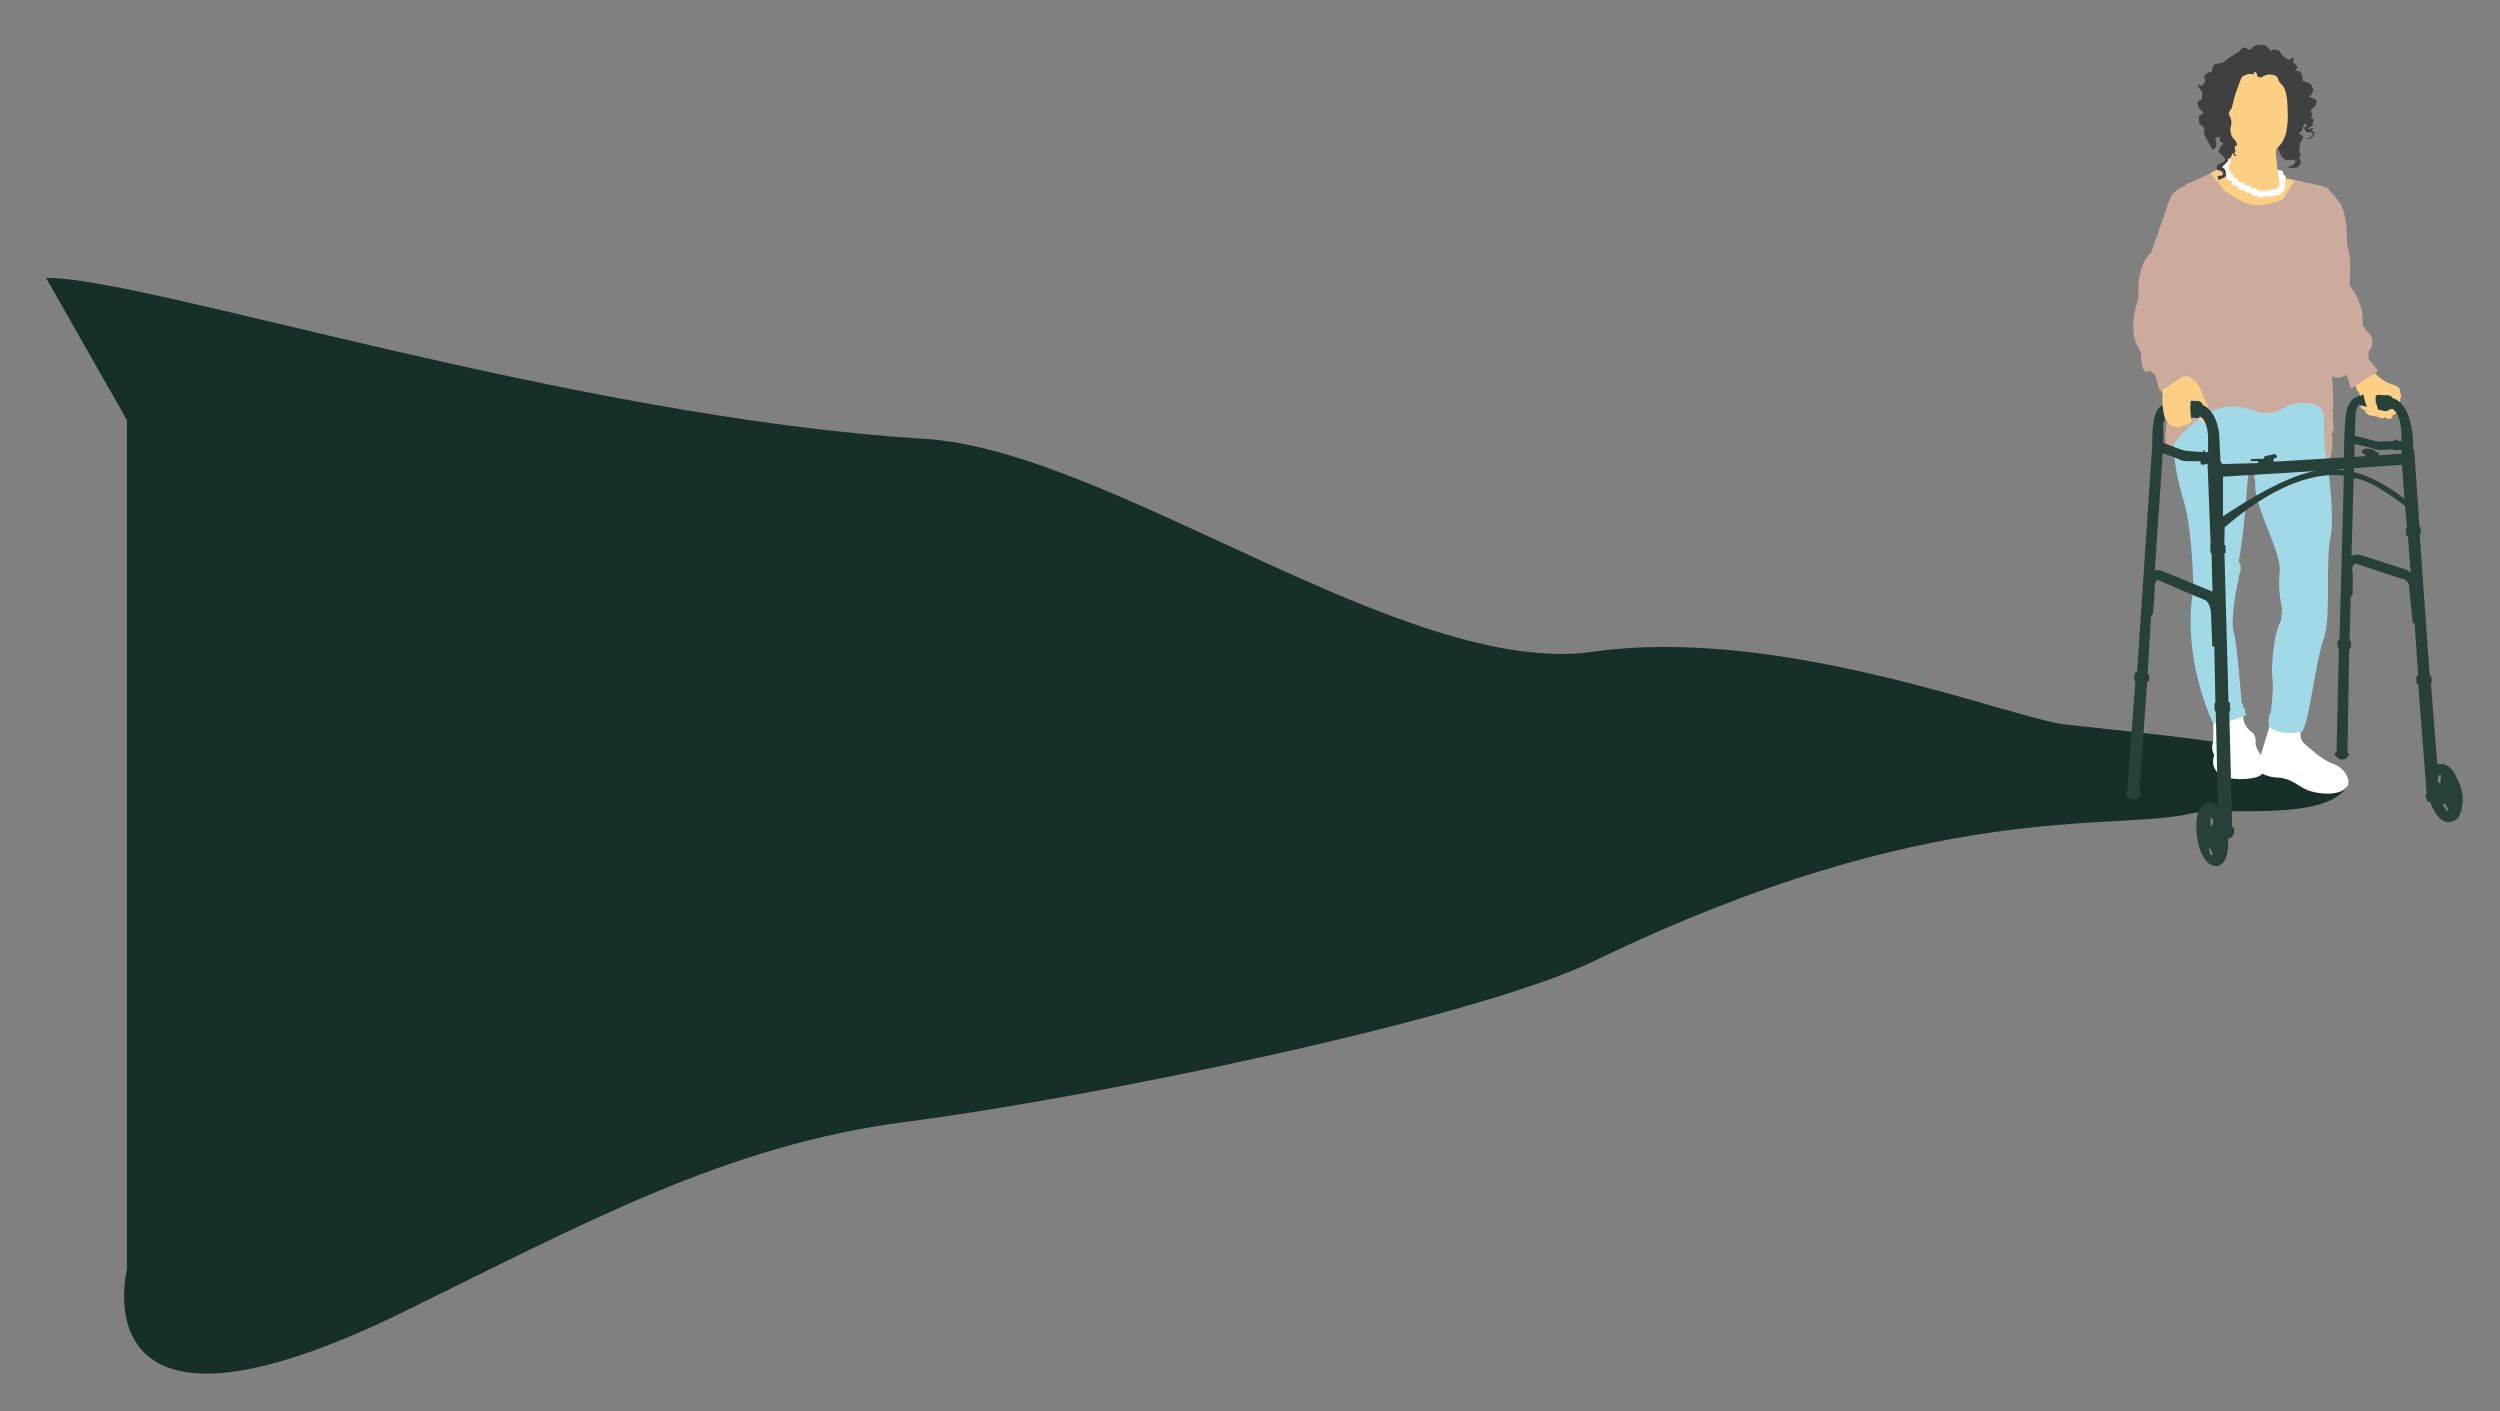 <?xml version="1.0" encoding="UTF-8"?>
<svg id="uuid-d31bcada-2c8c-4717-a2c7-a182784c1fe7" data-name="Layer 1" xmlns="http://www.w3.org/2000/svg" viewBox="0 0 1658 936">
  <rect x="0" y="0" width="1658" height="936" fill="#808080" stroke="none"/>
  <defs>
    <style>
      .uuid-1c7bf93f-39fc-429e-8527-919ee1ef03d0 {
        fill: #28403a;
      }

      .uuid-1a689155-4123-42e2-a827-a42b28acac5b {
        fill: #fdcf85;
      }

      .uuid-1b21eace-1f1c-4a12-a57b-40b0d781b200 {
        fill: #ccab9c;
      }

      .uuid-82351067-d394-472b-a94c-fd116611af97 {
        fill: #163029;
      }

      .uuid-c7f097f6-dd99-4b90-8f2a-edce6e512324 {
        fill: #fff;
      }

      .uuid-5b8885a8-c1ff-4473-80b0-e7cc742ee9cd {
        fill: #404041;
      }

      .uuid-f62270ce-8c62-4af1-aaeb-3a41c55f4b1b {
        fill: #a2d9e7;
      }
    </style>
  </defs>
  <path class="uuid-82351067-d394-472b-a94c-fd116611af97" d="M1557.04,520.98c3.61-6.25-77.17-12.35-77.17-12.35l8.56-12.74c-12.6-4.49-83.65-11.54-118.65-15.38-34.99-3.85-188.58-66.02-313.08-48.28-124.5,17.74-319.38-133.63-443.88-141.23-233.33-14.25-519.22-107.93-582.23-106.65l53.58,94.25v563.42s-33.48,134.1,182.77,28.34c119.75-58.57,214.37-110.98,334.04-126.36,119.67-15.38,375.74-67.66,457-107,223.19-108.06,342.96-85.47,394.62-97.35,22.28-5.12,90.14,6.05,104.42-18.67Z"/>
  <path class="uuid-c7f097f6-dd99-4b90-8f2a-edce6e512324" d="M1525.68,486.7c-.19,2.44.75,4.84,2.56,6.49,4.42,4.04,13,11.41,18.69,13.24,7.95,2.56,11.85,10.37,10.1,14.55,0,0-2.83,6.74-17.65,5.12-14.82-1.62-14.82-8.26-27.08-10.32,0,0-12.39.34-15.49-6.66l10.77-35.44,18.88,2.65-.79,10.38Z"/>
  <path class="uuid-c7f097f6-dd99-4b90-8f2a-edce6e512324" d="M1467.86,478.21v13.49s-2.12,4.89.66,8.86c0,0-6.61,16.27,17.99,16.14,24.61-.13,13.49-15.11,13.49-15.11,0,0-3.31-3.94-4.23-8.44,0,0,1.19-3.7-1.85-7.28,0,0-6.26-3.31-6.24-10.72.02-7.41-19.82,3.04-19.82,3.04Z"/>
  <path class="uuid-f62270ce-8c62-4af1-aaeb-3a41c55f4b1b" d="M1526.36,485.4s-14.11,3.09-21.32-3.44c0,0-1.35-1.13,0-2.59,0,0-1.31-.64-.09-3.53,0,0-.59-1.43,1.1-3.34,0,0,2-17.04.99-22.78-1.01-5.74.9-31.4,5.96-38.49,0,0-.61-1.44.59-1.61,0,0-1.91-1.14.18-2.51,0,0-1.48-1.25-.06-2.79,0,0-3.31-11.39-1.81-24.91,1.5-13.52-17.74-44.2-16.15-58.95,0,0-1.2-3.68-.53-9.6l-4.11,1.55s-3.21,47.47-6.47,59.88c0,0,3.16,3.81,0,10.01,0,0,.45,1.99-.3,3.36,0,0-.25,2.05-.98,2.28,0,0,1.01,1.43,0,1.77,0,0,.29,1.43-.42,1.96,0,0-3.67,21.24-1.55,27.41,2.12,6.17,5.32,47.46,5.32,47.46,0,0,1.66,1.24,1.11,2.71,0,0,1.97,1.15.88,3.17,0,0,1.86,1.42.44,2.19s-16.99,6.74-21.62,4.62c0,0-21.02-43.02-12.85-88.46,0,0-.42-38.54-6.46-58.71-6.04-20.16-17.21-62.85,16.31-103.69l73.5,4.31s4.18,37.64,3.81,62.16c0,0,7.3,45.22,3.74,61.91-3.56,16.7.7,52.9-4.65,67.4-5.35,14.5-9.77,57.96-14.56,61.22Z"/>
  <path class="uuid-1a689155-4123-42e2-a827-a42b28acac5b" d="M1460.77,118.12s3.55-1.98,7.1-4.28,11.15-5.74,11.64-8.8c.43-2.68-5.59-13.32-5.59-13.32l-5.11-15.55s4.38-17.53,4.49-18.26,8.35-14.71,8.35-14.71c0,0,17.42-1.77,17.95-1.67.52.1,15.02,2.71,15.13,3.03s7.2,21.08,6.89,22.02c-.31.94-1.04,13.77-1.04,14.29s-3.37,8.61-3.34,9.08c.6,8.33-6.56,7.83-6.56,7.83,0,0-2.15.13-1.06,6.89.52,3.21.73,9.91,1.57,11.48.83,1.57,14.04,4.13,14.04,4.13l4.22,24.67-3.55,20.45-27.13,11.79s-18.26-16.59-18.99-17.32c-.73-.73-20.03-27.02-20.24-27.96s1.25-13.77,1.25-13.77Z"/>
  <path class="uuid-1a689155-4123-42e2-a827-a42b28acac5b" d="M1571.49,244.26s8.62,8.71,13.12,9.99c4.5,1.27,5.68,2.45,5.68,2.45,0,0,1.7.42,1.35,3.68,0,0,1.69,1.89.24,3.66l-.81,8.7s-2.69,2.33-4.12,2.51c0,0-.75,2.57-1.97,2.62-1.22.05-3.57-1.12-3.57-1.12,0,0-1.47,1.86-3.86-.15l-6.35-1.22s-2.34-.98-2.78-2.98c-.44-2-3.67.54-2.86-5.15.81-5.69-2.42-8.53-2.42-8.53l-1.32-4.15.83-5.27,8.84-5.03Z"/>
  <path class="uuid-1b21eace-1f1c-4a12-a57b-40b0d781b200" d="M1570.62,236.58c.71.72.17,1.47.17,1.47l-4.53,4.67c.17-.44,1.18-3.54-9.37,5.22-3.98,3.3-7.43,3.07-10.21,1.37.38,4.4.3,7.14.3,7.14,1.03,12.94-.06,15.93-.06,15.93,1.18,3.26-.04,4.55-.04,4.55,1.94,7.05-.34,10.71-.34,10.71,1.6,11.34-2.84,20.56-2.84,20.56l-1.89-13.34-.48-18c-.09-4.11-2.86-7.66-6.8-8.84-4.76-1.39-11.89-1.75-20.8,2.93-17.01,8.95-21.49-6.04-42.06,0-20.59,6.06-32.67,27.98-32.67,27.98-6.82-1.39-.42-32.12,5.32-54.9l-15.26,3.87s-1.45.61-1.31-.67c0,0-1.26.04-.74-1.26,0,0-1.01.78-1.05-.21,0,0-6.23,6.02-6.08-12.59,0,0-1.12-.06-.67-1.28,0,0-9.41-9.58-.88-34.54,0,0-2.55-19.51,8.46-30.19l10.27-29.41.02-.08c1.03-3.7,2.42-7.16,3.83-9.07,2.42-3.22,8.33-5.28,8.33-5.28,0,0-.1-.99.61-1.26.72-.27,3.05-.97,5.2-2.06,2.13-1.07,11.16-5.12,11.16-5.12l8.67,11.2s12.23,9.53,21.26,9.96c9.03.46,17.89-4.02,17.89-4.02l7.75-12.5s13.96,2.82,16.75,3.52c2.76.72,4.99,1.62,5.52,2.06.55.46.29.82.29.82,0,0,6.69,6.34,8.67,10.73,1.96,4.38,2.86,10.27,3.22,14.46.36,4.21-.27,10.02,1.26,14.67,1.52,4.65,1.26,13.85.89,18.23-.15,1.87-.15,3.68-.09,5.16,11.93,15.85,7.31,26.69,9.24,27.57,1.94.9,1.1,2.04,1.1,2.04,9.47,6.84,1.91,14.74,1.91,14.74,1.09.46-.19,1.33-.19,1.33,1.03.48.29,1.71.29,1.71Z"/>
  <path class="uuid-1a689155-4123-42e2-a827-a42b28acac5b" d="M1446.63,245.11s1.54,4.33,3.42,4.42c1.88.09,7.36,2.6,10.14,10.5,1.79,5.08,3.15,7.58,3.9,8.73.4.62.52,1.38.35,2.1l-2.2,9.63s-3.41,1.1-3.24-5.67c.17-6.77-6.89-11.34-6.89-11.34l-6.6-12.79,1.11-5.58Z"/>
  <path class="uuid-1c7bf93f-39fc-429e-8527-919ee1ef03d0" d="M1627.96,513.14c-2.9-5.7-7.72-6.46-7.72-6.46l-3.83.15-4.21-53.44.55-1.1-.34-3.87-1.09-.99-6.59-93.02.67-.19v-4.57l-.76-.08-3.58-51.61h-.61c0-32.18-13.62-33.83-13.62-33.83-.9-2.48-4.72-2.02-4.72-2.02l-14.88-.65c-.72.27-1.28.63-1.68,1.05h-.02c-1.62,1.64-1.14,4.13-.76,5.39.15.51.3.82.3.82,0,0,14.76,3.45,16.46,3.91,1.7.46,2.74-.86,2.74-.86l2.46-.65c7.2,5.05,5.87,21.39,5.87,21.39l-2.8-.1-.15-.8-2.08-.04.04,1.03-7.62.15c-3.22.4-4.48-.25-4.48-.25l-13.79-3.49-.38-.09s-3.09-2.29-4.5,1.39c-1.39,3.7,4.4,4.04,4.4,4.04l.32.08,10.31,2.5c4.69,1.94,8.08,1.43,8.08,1.43l6.74-.4.86.63,5.05-.34v2.69s-15.05,1.05-15.05,1.05v-2.1s-1.92-.04-1.92-.04c-.44-1.43-3.39-2.34-6.02-2.3-2.61.04-3.07.86-3.2,2.17-.13,1.3,2.11,1.52,2.11,1.52l.27,1.28-7.47.46-6.88.42-46.46,2.8-.23-1.94,2.3-.84c.23-2.61-2.13-2.21-2.13-2.21,0,0-3.54,1.01-5.05,1.11-1.51.08-1.54,1.91-1.54,1.91l-8.06.17c-1.6.8,0,1.47,0,1.47l4.08-.13.21,1.41s-21.01.46-22.8.61c-1.81.13-2.17-2.29-2.17-2.29l-.9-18.31c-2.29-16.08-10.9-18.56-10.9-18.56.21-1.83-3.01-2.7-3.01-2.7,0,0-18.35-.38-24.8,3.56-6.46,3.96-5.58,24.82-5.58,24.82l-10.1,151.53c-1.03-.06-1.68.86-1.68.86l-.29,4.7.82.48-5.32,72.98c-.97.44-1.35,1.96-.78,3.22.59,1.28,4.59,2.13,5.87,2.1,1.28-.04,2-.97,3.39-2.5,1.39-1.52-.53-2.42-.53-2.42l5.18-72.96,1.3-.65.17-4.15-1.14-.57,2.23-38.16.46-.23v-.78l.88-.32s1.22-15.07,1.22-18.94,2.23-3.77,2.23-3.77c0,0,26.61,11.64,30.5,12.97,3.91,1.33,4.5,8.53,4.5,8.53l.86,22.63h1.37l.69,37.47h-.63l.21,5.41h.65l1.47,62.94s-7.51-6.48-12.17,2.4c-4.67,8.88-.46,24-.46,24,0,0,3.41,13.89,11.94,13.32,8.53-.57,7.52-18.33,7.52-18.33l2.93-.93v-1.56l1.01-.15-.15-4.27-1.2-.7-1.92-76.7.7-.34-.29-5.49-.91-.13-2.7-98.87.86-.21-.21-5.26-.72.08.21-11.75c48.31-42.14,79.08-34.12,79.08-34.12l-2.91,108.41-1.28,1.37-.08,3.85.95.61-1.54,68.9c-1.64.65-1.09,2.06-1.09,2.06,0,0,1.33,1.43,2.5,2.36,1.16.93,4.32.23,4.32.23,0,0,1.35-1.11,2.23-2.3s-.72-1.96-.72-1.96l1.11-68.24,1.18-1.62v-3.98l-.9-.59.74-28.96,1.26-1.1.13-13.56c-1.54-7.73,2.29-7.22,2.29-7.22l28.67,9.51c7.6.51,6.55,7.81,6.55,7.81l2.29,22.04,1.18.08,2.38,34.35-1.28,1.11.11,4.34,1.22.67,5.52,72.05c-1.56,2.9.29,4.38.29,4.38v1.26l2.08.29c8.1,21.58,18.61,10.69,18.61,10.69,6.74-12.97.59-23.58-2.29-29.3ZM1436.11,278.04l19.16-1.01c2.97.97,3.68-.82,3.68-.82,5.37,2.53,5.43,13.6,5.43,13.6v10.02h-2.32v-1.2h-1.12v1.2l-10.53-.74c-4.84-.67-15.72-5.47-15.72-5.47v-9.22c-.21-6.4,1.43-6.36,1.43-6.36ZM1435.16,379.14c-3.92-1.79-6.1-.7-6.1-.7l5.26-77.82s8.59,2.8,11.2,4.15c2.63,1.33,5.72,1.03,5.72,1.03l8.13.15.15,1.87c2.38.95,3.16-.15,3.16-.15l1.39-.06,2.02,53.53-.29.65.29,5.14.61-.04.65,25.49-32.2-13.24ZM1465.81,566.8l-.65-4.29c.13-.74.61-.27.61-.27l1.71,4.13c-.32.99-1.68.42-1.68.42ZM1466.78,547.6c-.3.29-.74-.36-.74-.36v-5.24c1.31.42,1.92,2.61,1.92,2.61,0,0-.9,2.7-1.18,2.99ZM1474.29,342.46v-26.33l61.28-3.71c-22.78,3.26-61.28,30.04-61.28,30.04ZM1554.41,311.81c-2.46-.3-4.95-.4-7.43-.23l7.43-.55,6.71-.5,31.87-2.34,1.7,22.75s-15.51-13.32-33.64-17.89c-2.17-.55-4.4-.99-6.63-1.24ZM1594.68,377.44l-28.04-9.03c-4.51-1.58-7.14.46-7.14.46l1.43-51.66c10.08-.46,34.08,18.27,34.08,18.27l1.28,14.74-.76.08.38,5.26,1.05-.08,1.81,24.9c-.76-2.04-4.08-2.93-4.08-2.93ZM1618.53,519.02h-1.54s-.48-1.66,0-3.6c.48-1.96,1.79-1.49,1.79-1.49l-.25,5.09ZM1622.93,537.77l-2.74-3.49s-.08-2.11,1.56-.82l2.02,3.3s.17,1.35-.84,1.01Z"/>
  <path class="uuid-1c7bf93f-39fc-429e-8527-919ee1ef03d0" d="M1565.56,262.51s-7.85.15-9.6,11.46c-1.76,11.31-1.52,41.65-1.52,41.65l6.5,1.58,1.17-40.89s-.1-6.63,3.46-9.07v-4.73Z"/>
  <path class="uuid-1a689155-4123-42e2-a827-a42b28acac5b" d="M1432.34,256.49s2.14,2.43,1.85,7.14c-.29,4.7.81,15.65,3.45,16.02,0,0,1.43,3.29,4.25,2.94,0,0,3.99,2.37,5.64-.56,0,0,1.35.67,3.18-.6,1.84-1.27,2.85-1.12,2.51-3.26-.34-2.13-1.59-14.35,1.26-15.32,2.84-.97-8.07-13.41-8.07-13.41l.21-4.32-14.29,11.38Z"/>
  <path class="uuid-1a689155-4123-42e2-a827-a42b28acac5b" d="M1566.23,256.55s2.88,15.57,6.05,17.45c3.17,1.88,4.86-1.17,4.86-1.17,0,0-.39-4.23-1.45-5.46l-.18-2.17v-1.94s2.47-2.7-.35-5.05c-2.82-2.35-8.93-1.64-8.93-1.64Z"/>
  <path class="uuid-1b21eace-1f1c-4a12-a57b-40b0d781b200" d="M1429.06,247.91l3.02,10.85c.13.46.67.67,1.07.41l16.14-10.38c.73-.47.89-1.48.34-2.15l-6.99-8.49-13.59,9.76Z"/>
  <path class="uuid-c7f097f6-dd99-4b90-8f2a-edce6e512324" d="M1510.39,112.87s2.82-.31,3.55.83.1,1.98.1,1.98c0,0,1.88.31,1.77,1.57l-.1,1.25s-.1,2.4-.21,3.34c-.1.94.21,2.82,0,3.34-.21.52-.73.31-.73.31,0,0-.21,1.36-.94,1.88-.73.52-1.36.94-1.36.94,0,0,.1.63-.73.94-.83.31-1.98.1-1.98.1,0,0-.21.63-1.67.73-1.46.1-2.5-.42-2.5-.42,0,0,.1.73-1.25.73s-2.71-.63-2.71-.63c0,0,.21,1.15-1.77,1.36-1.98.21-3.23-1.36-3.23-1.36,0,0-1.67.42-2.61,0s-1.36-2.09-1.36-2.09c0,0-1.67.63-2.92,0-1.25-.63-1.88-2.19-1.88-2.19,0,0-1.25,1.04-2.5.1s-1.67-2.5-1.67-2.5c0,0-2.19.31-3.13-.63-.94-.94-.21-2.61-.21-2.61,0,0-2.19.42-3.03-.83-.83-1.25-.31-3.34-.31-3.34,0,0-1.67.83-2.4-.52-.73-1.36,0-2.3,0-2.3,0,0-2.09-1.15-1.77-2.19s2.09-2.09,2.09-2.09c0,0,0-1.15.73-1.98.73-.83,3.86-1.57,3.86-1.57,0,0-.1,2.92-.73,3.23,0,0-.63,1.46-.63,2.19,0,.73-.63,1.36-.63,1.36,0,0,1.04.83,1.67,1.46s.1,1.57.1,1.57c0,0,1.15,0,1.77,1.04.63,1.04.52,2.19.52,2.19,0,0,1.88.1,2.5.63.63.52.63,2.19.63,2.19,0,0,2.3-.21,3.13.31.83.52.73,1.98.73,1.98,0,0,2.19-.73,3.44-.1,1.25.63,1.04,2.09,1.04,2.09,0,0,1.98-1.04,3.13-.31,1.15.73,1.25,1.67,1.25,1.67,0,0,.94-.31,2.09-.21,1.15.1,2.09.83,2.09.83,0,0,.63-1.36,1.98-1.15,1.36.21,2.3.42,2.3.42,0,0,.1-.73,1.36-.94,1.25-.21,1.98.21,1.98.21,0,0-.1.1.94-.63s1.04-1.15,1.36-1.77.42-1.15.31-2.09c-.1-.94-.52-2.92-.63-3.55s-.83-4.8-.83-4.8Z"/>
  <path class="uuid-1b21eace-1f1c-4a12-a57b-40b0d781b200" d="M1555.78,246.08l3.02,10.85c.13.46.67.67,1.07.41l16.14-10.38c.73-.47.89-1.48.34-2.15l-6.99-8.49-13.59,9.76Z"/>
  <path class="uuid-5b8885a8-c1ff-4473-80b0-e7cc742ee9cd" d="M1496.78,49.98s.21-1.46-.94-2.09c-1.15-.63-1.36,1.57-1.36,1.57,0,0-1.15-.52-2.71-.42-1.57.1-4.59,1.36-5.11,2.3-.52.94-3.03,8.03-4.07,10.85-1.04,2.82-2.09,9.08-2.92,10.12s-1.88,2.82-1.36,3.86c.52,1.04,1.46,2.61,1.57,4.49s-.83,5.11-.83,5.11c0,0,.52,3.55,1.04,4.49s3.13,3.96,3.13,3.96l.31,3.13s-1.36-1.36-1.46-.42c-.1.94.52,2.92.42,3.55s-1.04,1.36-.73,1.77c.31.42,1.46.31,1.46.31,0,0,0,1.04-.83.94s-1.77-2.09-1.77-2.09c0,0-.52,1.36-.73,2.09s-1.04,1.25-2.3,1.36c0,0,.63,1.25-.42,2.4-1.04,1.15-3.55,3.55-3.55,3.55,0,0,1.77.83,2.3,2.3.52,1.46.42,3.13,0,3.96-.42.83-4.7,2.3-4.7,2.3l-.52-2.71s1.98,0,2.82-.31c.83-.31,1.04-1.57.31-2.3-.73-.73-3.75-1.53-3.75-1.53,0,0-.11-2.85.94-3.37,1.04-.52,4.07-1.98,4.49-2.61.42-.63.21-1.77-.83-2.71-1.04-.94-3.44-2.61-3.13-4.17.31-1.57,2.19-3.65,2.19-3.65,0,0,.83-.52.52-1.25-.31-.73-2.3-.52-2.19-1.36s.21-2.71.21-2.71l-3.23.73s.83,1.77.73,3.23c-.1,1.46.31,2.4-.52,3.23-.83.83-1.77,1.57-1.77,1.57l-5.74-10.33.1-2.5s.1-1.46-.63-2.4c-.73-.94-2.61-.94-2.71-3.44-.1-2.5-.83-3.65.52-4.28,1.36-.63,1.88-1.04,2.09-1.88s-2.4-1.88-2.92-3.34c-.52-1.46-1.15-2.71-.63-3.76s2.5-1.36,2.5-1.36c0,0,.63-3.13.52-4.17s-.94-2.4-1.98-3.44c-1.04-1.04-1.04-3.13-1.04-3.13,0,0,1.46,1.98,2.5,1.25s1.67-.63,2.4-2.71c.73-2.09-2.09-2.4-.1-4.28,1.98-1.88,4.7-2.19,4.7-2.19,0,0-.1-4.07,1.88-4.8,1.98-.73,5.01-.94,5.63-1.36s3.34-3.03,5.22-3.96c1.88-.94,5.22-3.34,5.22-3.34,0,0,1.15-1.88,2.71-2.4s4.17,1.67,4.17,1.67c0,0,3.34-3.55,5.95-3.65,2.61-.1,4.8.21,5.63,1.36.83,1.15,2.71,2.3,2.61,2.82s.1-.73,1.67-.83,3.76.21,4.38,1.46c.63,1.25,1.67,2.82,2.82,3.44s3.03,1.88,3.76,1.57,1.25-1.46,2.09-1.25c.83.21-.63,3.03.52,3.65,1.15.63,2.3,1.98,2.19,2.82-.1.83-1.67,2.5-1.67,2.5,0,0,3.23-.83,4.49,1.57,1.25,2.4.1,4.49,1.04,5.01s3.86.94,5.01,2.09c1.15,1.15,1.77,3.34,1.67,4.07s-1.25,3.65-1.77,3.55c-.52-.1-1.15.42-1.15.42,0,0,4.17,1.57,4.9,2.4s-.1,3.76-.83,4.28-2.4,2.09-2.4,2.09l-.21,1.88s1.04.52.94,1.04-.73,2.71-.73,2.71c0,0,1.46.1,1.57,1.57s-1.77,2.3-1.77,2.3c0,0,1.15-.42,1.36.42.21.83-1.36,1.36-2.4,1.77s-1.57,1.36-.63,1.36,2.71-1.25,3.03-.63c.31.63-1.57,1.57-1.57,1.57,0,0,2.71.52,2.61,1.57s-1.04,2.82-2.09,3.34-3.44.73-3.44.73c0,0,2.92-1.15,3.65-2.09s1.36-2.09-.1-2.3c-1.46-.21-3.23.1-3.86-.83-.63-.94-1.36-1.88-.73-2.61.63-.73,2.61-1.88,1.15-2.19-1.46-.31-1.67.1-1.88,1.15s-.83,3.34-1.57,3.76c-.73.42-1.77,1.15-1.77,1.15,0,0,3.03,1.57,3.03,2.82s-2.3,3.96-2.3,3.96c0,0,.63,2.09.1,2.82-.52.73-.21,2.5-.21,2.5,0,0,.83,1.88.73,2.71s-1.15,1.57-1.15,1.57c0,0,1.67,1.98,1.36,3.13-.31,1.15-1.57,3.13-3.03,3.34-1.46.21-6.16,0-6.16,0,0,0,3.13-1.25,4.17-1.98,1.04-.73,2.09-2.71.63-3.13s-5.32.21-5.32.21c0,0-1.57-1.04-2.3-1.67-.73-.63-2.4-3.86-2.61-5.01-.21-1.15-.63-1.77-.63-1.77,0,0,2.4-2.61,3.23-4.17.83-1.57,1.98-4.28,2.19-5.22s1.36-7.93,1.15-11.16c-.21-3.23,0-10.02-.83-13.67-.83-3.65-1.36-5.74-3.03-7.41s-1.98-1.88-2.61-3.96c-.63-2.09-2.71-2.61-4.7-2.82-1.98-.21-3.76.42-4.49.83-.73.42-1.77,1.15-2.71,1.15s-2.09-1.36-2.09-1.36Z"/>
</svg>